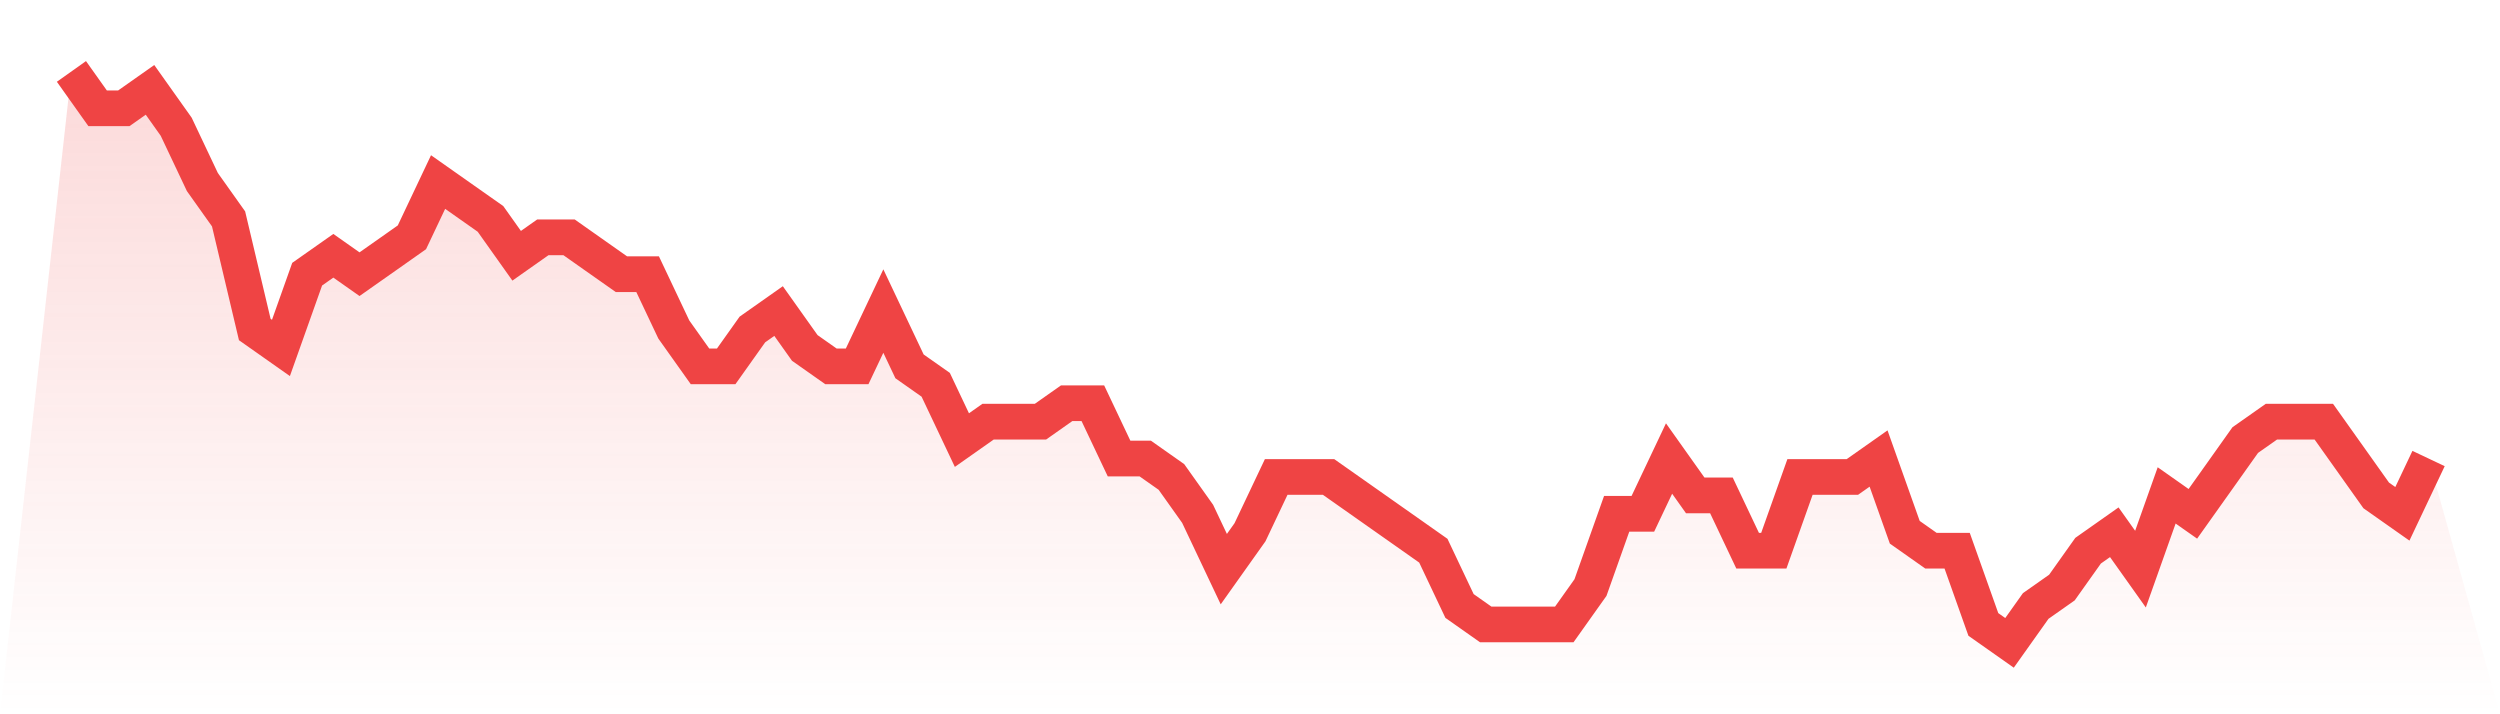 <svg viewBox="0 0 140 40" xmlns="http://www.w3.org/2000/svg">
<defs>
<linearGradient id="gradient" x1="0" x2="0" y1="0" y2="1">
<stop offset="0%" stop-color="#ef4444" stop-opacity="0.2"/>
<stop offset="100%" stop-color="#ef4444" stop-opacity="0"/>
</linearGradient>
</defs>
<path d="M4,4 L4,4 L5.467,6.065 L6.933,6.065 L8.4,5.032 L9.867,7.097 L11.333,10.194 L12.8,12.258 L14.267,18.452 L15.733,19.484 L17.2,15.355 L18.667,14.323 L20.133,15.355 L21.6,14.323 L23.067,13.29 L24.533,10.194 L26,11.226 L27.467,12.258 L28.933,14.323 L30.4,13.29 L31.867,13.29 L33.333,14.323 L34.8,15.355 L36.267,15.355 L37.733,18.452 L39.2,20.516 L40.667,20.516 L42.133,18.452 L43.6,17.419 L45.067,19.484 L46.533,20.516 L48,20.516 L49.467,17.419 L50.933,20.516 L52.4,21.548 L53.867,24.645 L55.333,23.613 L56.8,23.613 L58.267,23.613 L59.733,22.581 L61.2,22.581 L62.667,25.677 L64.133,25.677 L65.6,26.71 L67.067,28.774 L68.533,31.871 L70,29.806 L71.467,26.71 L72.933,26.71 L74.4,26.71 L75.867,27.742 L77.333,28.774 L78.8,29.806 L80.267,30.839 L81.733,33.935 L83.2,34.968 L84.667,34.968 L86.133,34.968 L87.6,34.968 L89.067,32.903 L90.533,28.774 L92,28.774 L93.467,25.677 L94.933,27.742 L96.4,27.742 L97.867,30.839 L99.333,30.839 L100.8,26.71 L102.267,26.71 L103.733,26.71 L105.2,25.677 L106.667,29.806 L108.133,30.839 L109.6,30.839 L111.067,34.968 L112.533,36 L114,33.935 L115.467,32.903 L116.933,30.839 L118.4,29.806 L119.867,31.871 L121.333,27.742 L122.8,28.774 L124.267,26.71 L125.733,24.645 L127.2,23.613 L128.667,23.613 L130.133,23.613 L131.6,25.677 L133.067,27.742 L134.533,28.774 L136,25.677 L140,40 L0,40 z" fill="url(#gradient)"/>
<path d="M4,4 L4,4 L5.467,6.065 L6.933,6.065 L8.4,5.032 L9.867,7.097 L11.333,10.194 L12.8,12.258 L14.267,18.452 L15.733,19.484 L17.2,15.355 L18.667,14.323 L20.133,15.355 L21.6,14.323 L23.067,13.29 L24.533,10.194 L26,11.226 L27.467,12.258 L28.933,14.323 L30.4,13.29 L31.867,13.29 L33.333,14.323 L34.8,15.355 L36.267,15.355 L37.733,18.452 L39.2,20.516 L40.667,20.516 L42.133,18.452 L43.6,17.419 L45.067,19.484 L46.533,20.516 L48,20.516 L49.467,17.419 L50.933,20.516 L52.4,21.548 L53.867,24.645 L55.333,23.613 L56.8,23.613 L58.267,23.613 L59.733,22.581 L61.2,22.581 L62.667,25.677 L64.133,25.677 L65.6,26.71 L67.067,28.774 L68.533,31.871 L70,29.806 L71.467,26.71 L72.933,26.71 L74.4,26.71 L75.867,27.742 L77.333,28.774 L78.8,29.806 L80.267,30.839 L81.733,33.935 L83.2,34.968 L84.667,34.968 L86.133,34.968 L87.6,34.968 L89.067,32.903 L90.533,28.774 L92,28.774 L93.467,25.677 L94.933,27.742 L96.4,27.742 L97.867,30.839 L99.333,30.839 L100.8,26.71 L102.267,26.71 L103.733,26.71 L105.2,25.677 L106.667,29.806 L108.133,30.839 L109.6,30.839 L111.067,34.968 L112.533,36 L114,33.935 L115.467,32.903 L116.933,30.839 L118.4,29.806 L119.867,31.871 L121.333,27.742 L122.8,28.774 L124.267,26.71 L125.733,24.645 L127.2,23.613 L128.667,23.613 L130.133,23.613 L131.6,25.677 L133.067,27.742 L134.533,28.774 L136,25.677" fill="none" stroke="#ef4444" stroke-width="2"/>
</svg>